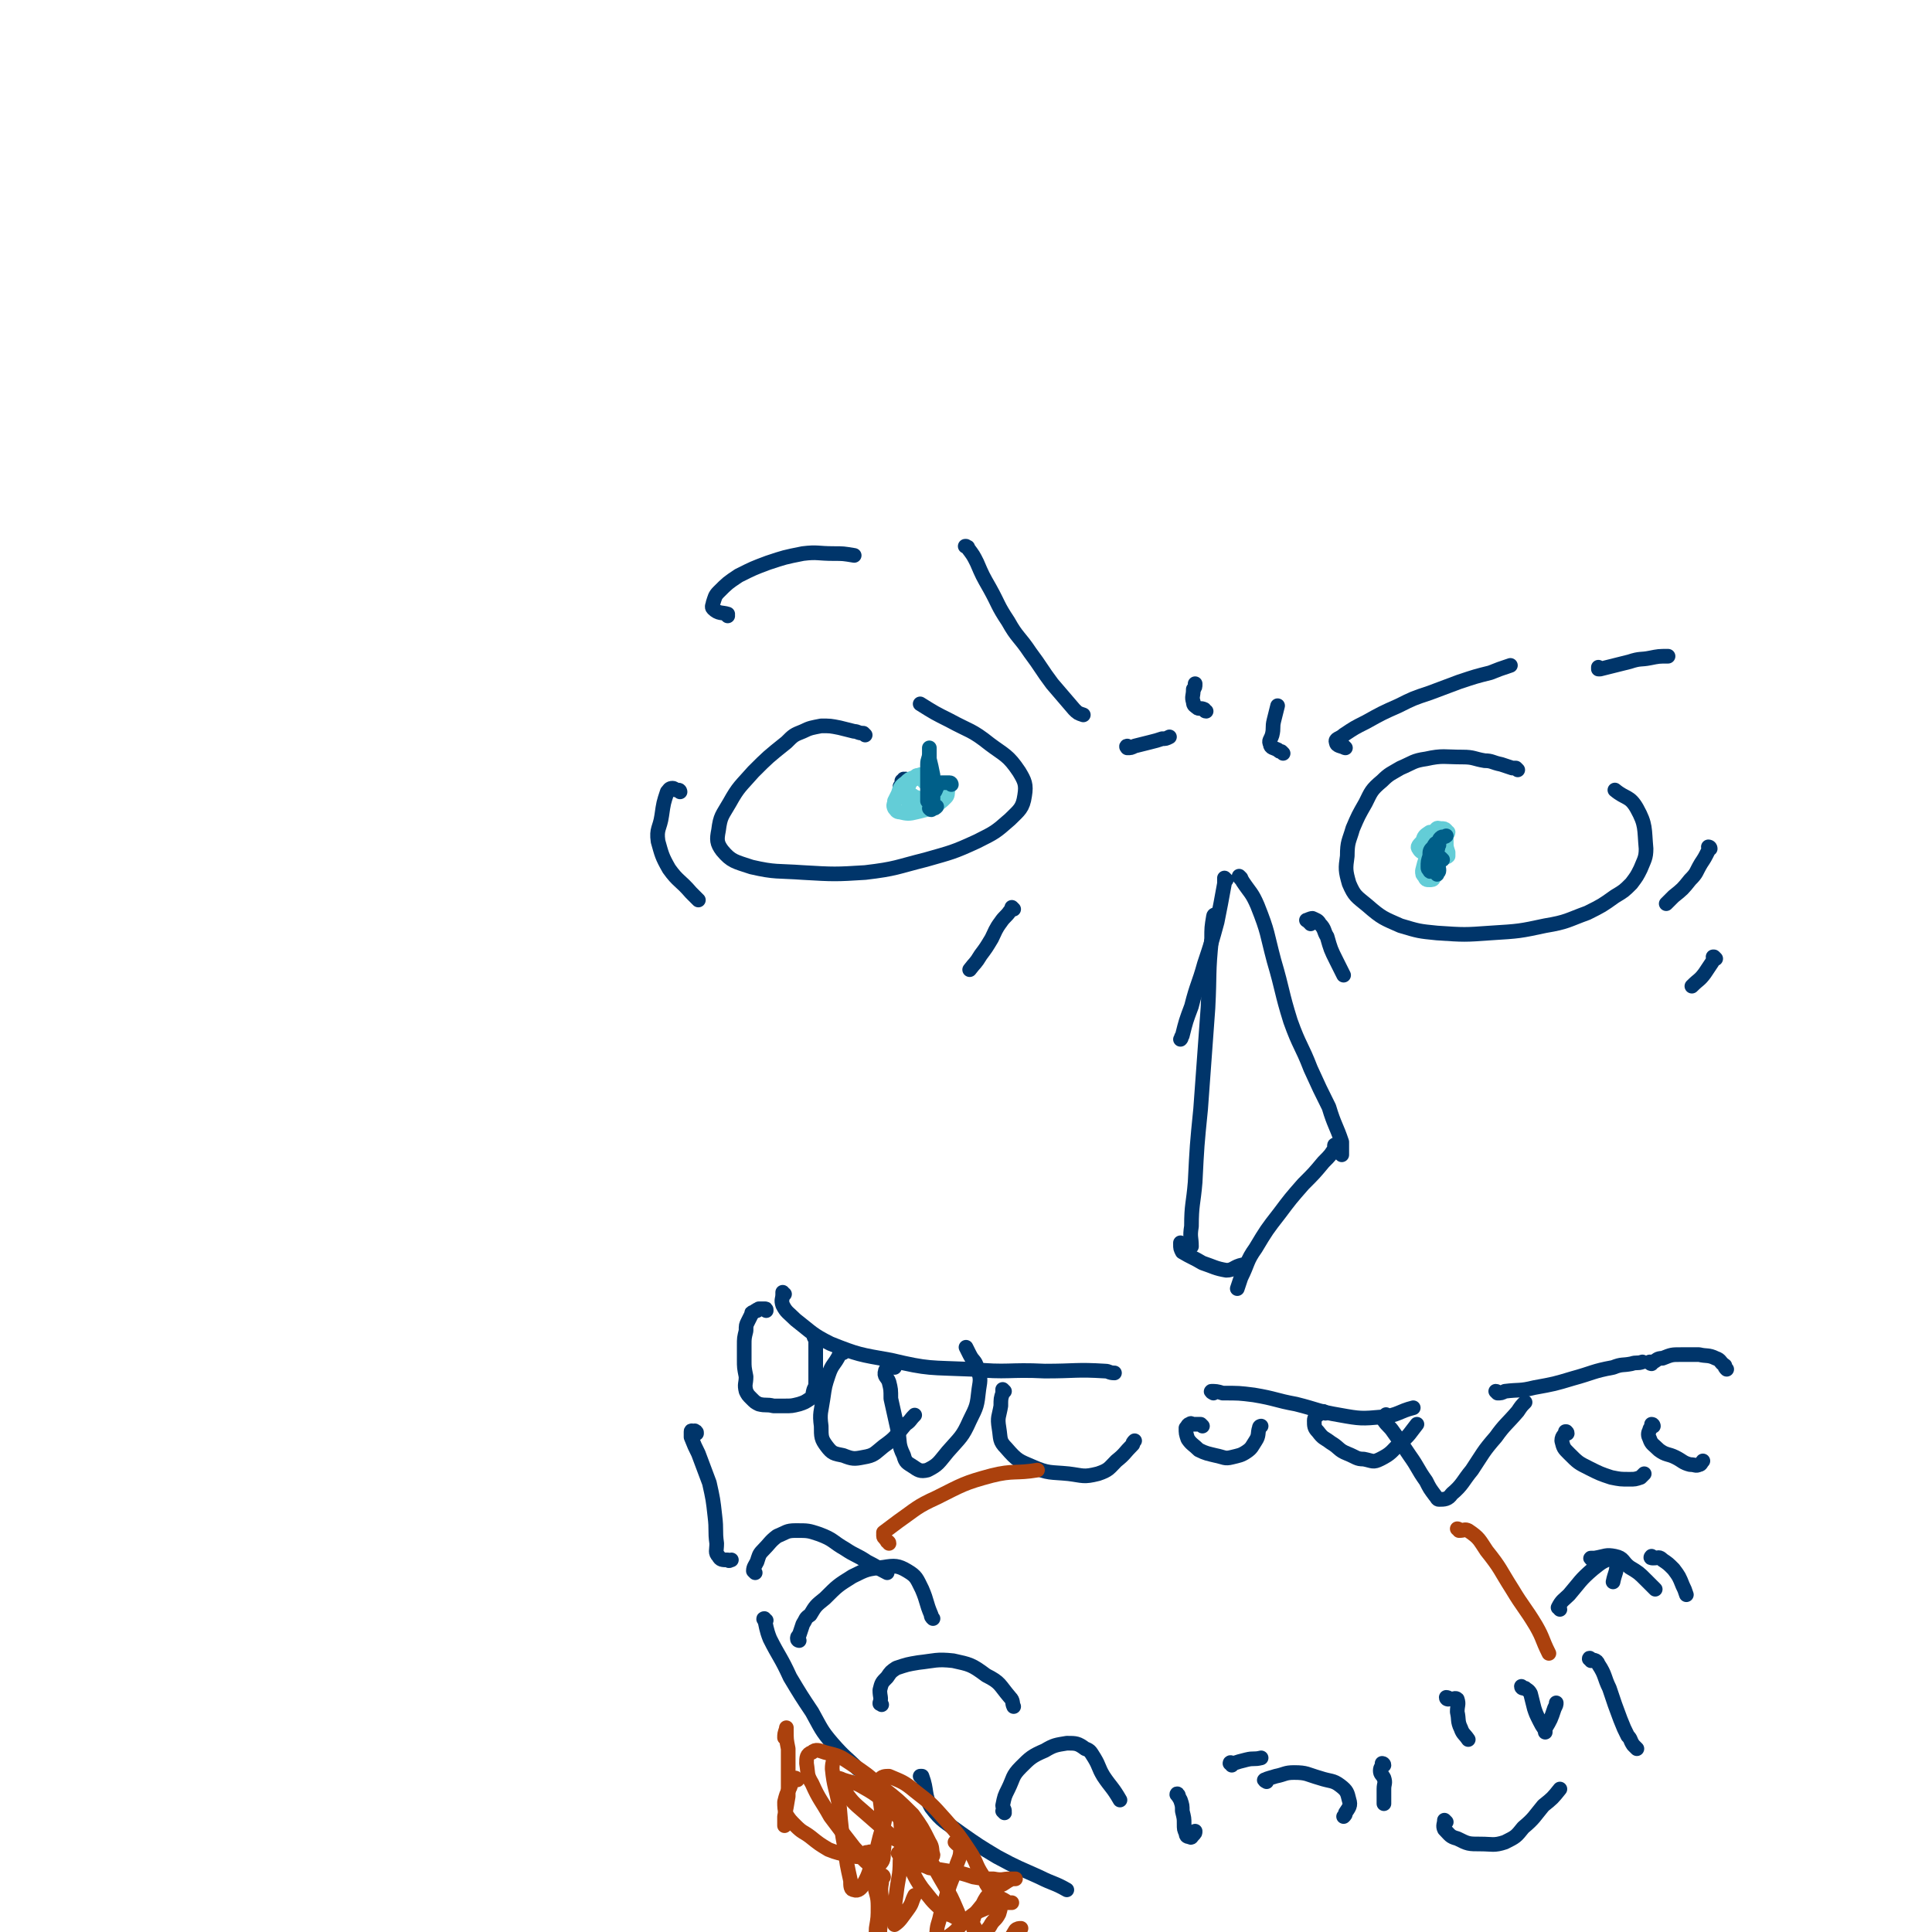 <svg viewBox='0 0 1054 1054' version='1.1' xmlns='http://www.w3.org/2000/svg' xmlns:xlink='http://www.w3.org/1999/xlink'><g fill='none' stroke='rgb(0,53,106)' stroke-width='8' stroke-linecap='round' stroke-linejoin='round'><path d='M472,401c0,0 -1,-1 -1,-1 0,0 0,0 0,0 -3,0 -3,-1 -5,-1 -4,-1 -4,-1 -8,-2 -5,-1 -5,-1 -10,-1 -5,1 -6,1 -10,3 -5,2 -5,2 -9,6 -10,8 -10,8 -18,16 -7,8 -8,8 -13,17 -4,7 -5,7 -6,15 -1,5 -1,7 2,11 5,6 7,6 16,9 13,3 14,2 28,3 17,1 18,1 34,0 17,-2 17,-3 33,-7 14,-4 15,-4 28,-10 10,-5 10,-5 18,-12 5,-5 7,-6 8,-13 1,-6 0,-8 -3,-13 -6,-9 -8,-9 -16,-15 -10,-8 -11,-7 -22,-13 -8,-4 -8,-4 -16,-9 '/><path d='M828,420c0,0 -1,-1 -1,-1 -1,0 -1,0 -2,0 -3,-1 -3,-1 -6,-2 -5,-1 -5,-2 -9,-2 -6,-1 -6,-2 -12,-2 -10,0 -11,-1 -20,1 -7,1 -7,2 -14,5 -5,3 -6,3 -10,7 -6,5 -6,6 -9,12 -4,7 -4,7 -7,14 -2,7 -3,7 -3,15 -1,7 -1,8 1,15 3,7 4,7 10,12 8,7 9,7 18,11 10,3 10,3 20,4 15,1 15,1 29,0 16,-1 16,-1 30,-4 12,-2 12,-3 23,-7 8,-4 8,-4 15,-9 5,-3 5,-3 9,-7 3,-4 3,-4 5,-8 2,-5 3,-6 3,-11 -1,-11 0,-13 -5,-22 -4,-7 -6,-5 -12,-10 '/><path d='M669,480c0,0 -1,-1 -1,-1 0,1 0,2 0,3 -2,11 -2,11 -4,21 -3,11 -3,11 -7,23 -3,11 -4,11 -7,23 -3,8 -3,8 -5,16 -1,1 0,1 -1,2 '/><path d='M664,500c-1,0 -1,-1 -1,-1 -1,0 -1,1 -1,1 -1,6 -1,6 -1,12 -2,19 -1,19 -2,38 -2,28 -2,28 -4,55 -2,20 -2,20 -3,40 -1,12 -2,12 -2,24 -1,6 0,6 0,11 0,0 0,0 0,0 '/><path d='M677,479c0,0 -1,-1 -1,-1 0,1 1,1 2,3 4,6 5,6 8,13 6,15 5,15 9,30 5,17 4,17 9,33 5,14 6,13 11,26 5,11 5,11 10,21 3,10 4,10 7,19 0,3 0,4 0,7 '/><path d='M729,626c0,-1 -1,-1 -1,-1 0,-1 1,0 1,0 -3,5 -3,5 -7,9 -5,6 -5,6 -11,12 -7,8 -7,8 -13,16 -7,9 -7,9 -13,19 -5,7 -4,8 -8,16 -1,3 -1,3 -2,6 '/><path d='M645,679c0,0 -1,-1 -1,-1 0,0 0,0 0,1 0,2 0,2 1,4 5,3 6,3 11,6 6,2 7,3 13,4 4,0 4,-2 9,-3 '/><path d='M493,432c-1,0 -1,-1 -1,-1 -1,0 0,0 -1,0 0,0 0,0 0,-1 0,0 0,-1 0,-1 1,-1 1,-2 1,-3 1,0 1,0 2,-1 0,0 0,0 0,0 0,1 -1,0 -1,0 0,0 1,0 1,1 '/><path d='M788,466c0,0 -1,-1 -1,-1 0,0 1,1 1,1 -2,0 -3,0 -5,0 -1,0 -1,0 -2,0 -1,0 -1,0 -2,-1 0,-1 0,-1 -1,-1 '/><path d='M397,336c0,0 -1,-1 -1,-1 0,0 1,0 1,0 -3,-1 -5,0 -8,-3 -1,-1 0,-2 0,-3 1,-3 1,-4 3,-6 5,-5 5,-5 11,-9 8,-4 8,-4 16,-7 9,-3 9,-3 19,-5 8,-1 8,0 17,0 5,0 5,0 11,1 '/><path d='M528,299c-1,-1 -1,-1 -1,-1 -1,0 0,0 0,0 1,1 1,0 1,1 3,4 3,4 5,8 3,7 3,7 7,14 5,9 4,9 10,18 5,9 6,8 12,17 6,8 6,9 12,17 6,7 6,7 12,14 2,2 2,2 5,3 '/><path d='M734,408c0,0 -1,0 -1,-1 0,0 1,1 1,1 -2,-1 -5,-1 -5,-3 -1,-2 2,-2 4,-4 6,-4 6,-4 12,-7 9,-5 9,-5 18,-9 8,-4 8,-4 17,-7 8,-3 8,-3 16,-6 9,-3 9,-3 17,-5 5,-2 5,-2 11,-4 '/><path d='M873,365c0,0 -1,-1 -1,-1 0,0 0,1 0,1 0,0 0,0 1,0 4,-1 4,-1 8,-2 4,-1 4,-1 8,-2 6,-2 6,-1 11,-2 5,-1 5,-1 10,-1 '/><path d='M616,408c-1,0 -1,0 -1,-1 -1,0 0,1 0,1 2,0 2,0 4,-1 4,-1 4,-1 8,-2 4,-1 4,-1 7,-2 2,0 2,0 4,-1 '/><path d='M658,388c-1,0 -1,-1 -1,-1 -2,-1 -3,0 -4,-1 -1,-1 -2,-1 -2,-3 -1,-3 0,-3 0,-7 1,-1 1,-1 1,-3 '/><path d='M700,411c0,0 0,0 -1,-1 -1,0 -1,0 -2,-1 -2,-1 -4,-1 -4,-3 -1,-2 0,-2 1,-5 1,-4 0,-4 1,-8 1,-4 1,-4 2,-8 '/><path d='M553,496c0,0 -1,-1 -1,-1 0,0 0,1 -1,2 -2,3 -3,3 -5,6 -3,4 -3,5 -5,9 -3,5 -3,5 -6,9 -3,5 -3,4 -6,8 '/><path d='M715,504c0,0 0,-1 -1,-1 0,-1 -2,-1 -1,-1 0,0 2,-1 3,-1 2,1 3,1 4,3 3,3 2,4 4,7 2,7 2,7 5,13 2,4 2,4 4,8 '/><path d='M418,715c0,-1 0,-1 -1,-1 0,0 1,0 0,0 -1,0 -1,0 -2,0 -1,0 -1,0 -1,0 -1,1 -1,0 -1,1 -1,0 -1,0 -2,1 -1,0 -1,0 -1,1 -1,2 -1,2 -2,4 -1,2 -1,2 -1,5 -1,4 -1,4 -1,8 0,4 0,4 0,8 0,4 0,4 1,9 0,4 -1,4 0,8 1,2 1,2 3,4 2,2 2,2 4,3 4,1 4,0 8,1 3,0 3,0 6,0 4,0 4,0 8,-1 3,-1 3,-1 6,-3 2,-2 1,-2 2,-5 1,-2 1,-2 1,-5 0,-3 0,-3 0,-7 0,-4 0,-4 0,-8 0,-4 0,-4 0,-7 0,-1 -1,-1 -1,-2 '/><path d='M488,746c-1,0 -1,-1 -1,-1 -1,0 -1,0 -1,1 -2,1 -3,1 -3,2 -1,3 1,3 2,6 1,4 1,4 1,9 2,9 2,9 4,18 1,6 0,7 3,13 1,4 2,4 5,6 3,2 4,3 8,2 6,-3 6,-4 11,-10 7,-8 8,-8 12,-17 4,-8 4,-8 5,-17 1,-6 1,-6 -1,-12 -1,-4 -2,-3 -4,-7 -1,-2 -1,-2 -2,-4 '/><path d='M460,738c-1,0 -1,-1 -1,-1 -1,0 -1,1 -1,2 -3,6 -4,5 -6,11 -2,6 -2,6 -3,13 -1,7 -2,8 -1,15 0,6 0,7 3,11 3,4 4,4 9,5 5,2 6,2 11,1 6,-1 6,-2 11,-6 7,-5 6,-5 12,-12 3,-2 2,-2 5,-5 '/><path d='M548,759c0,0 -1,-1 -1,-1 0,1 0,1 0,2 -1,3 -1,3 -1,7 -1,6 -2,6 -1,12 1,6 0,7 4,11 6,7 7,7 14,10 9,4 10,3 20,4 8,1 8,2 16,0 6,-2 6,-3 10,-7 5,-4 4,-4 9,-9 0,-1 0,-1 1,-2 '/><path d='M656,778c0,0 -1,-1 -1,-1 -1,0 -1,0 -2,0 -1,0 -1,0 -3,0 0,0 0,-1 -1,0 -1,0 -1,1 -2,2 0,3 0,3 1,6 2,3 3,3 6,6 4,2 5,2 9,3 5,1 5,2 9,1 4,-1 5,-1 8,-3 3,-2 3,-3 5,-6 2,-3 1,-4 2,-7 0,-1 1,-1 1,-1 '/><path d='M723,771c-1,0 -1,-1 -1,-1 -2,0 -2,1 -3,2 -1,1 -2,1 -2,3 0,3 0,4 2,6 3,4 3,3 7,6 5,3 4,4 9,6 5,2 5,3 9,3 5,1 5,2 9,0 6,-3 6,-4 11,-9 5,-4 5,-5 9,-10 '/><path d='M428,706c-1,0 -1,0 -1,-1 0,0 0,1 0,1 0,3 -1,3 0,6 2,4 3,4 7,8 9,7 9,8 19,13 15,6 16,6 33,9 21,5 21,4 44,5 20,2 20,0 40,1 17,0 17,-1 33,0 2,0 2,1 5,1 '/><path d='M662,760c0,0 -2,-1 -1,-1 2,0 3,0 6,1 9,0 9,0 17,1 12,2 12,3 23,5 12,3 12,4 24,6 11,2 12,2 23,1 9,-1 9,-3 17,-5 '/><path d='M817,760c0,0 0,-1 -1,-1 0,0 1,1 1,1 2,0 2,0 4,-1 8,-1 8,0 16,-2 11,-2 11,-2 21,-5 11,-3 11,-4 22,-6 5,-2 5,-1 10,-2 3,-1 3,0 6,-1 '/><path d='M901,744c0,0 -1,0 -1,-1 0,0 0,0 1,0 0,0 0,0 1,0 2,-1 2,-2 5,-2 5,-2 5,-2 10,-2 5,0 5,0 10,0 4,1 5,0 9,2 3,1 2,2 5,4 0,1 0,1 1,2 '/><path d='M757,773c0,0 -1,-2 -1,-1 -1,1 -1,2 -1,3 2,3 3,3 5,6 5,7 5,7 9,13 5,7 4,7 9,14 2,4 2,4 5,8 1,1 1,2 2,2 3,0 5,0 7,-3 6,-5 6,-7 11,-13 6,-9 6,-10 13,-18 5,-7 6,-7 12,-14 2,-3 2,-3 4,-5 '/><path d='M855,782c0,-1 -1,-1 -1,-1 0,0 1,0 0,0 0,2 -2,2 -2,5 1,4 1,4 4,7 5,5 5,5 11,8 6,3 6,3 12,5 5,1 5,1 10,1 3,0 3,0 6,-1 1,-1 1,-1 2,-2 '/><path d='M902,778c0,0 0,-1 -1,-1 0,0 1,0 0,1 0,1 -1,1 -1,2 -1,2 -1,3 0,5 1,3 2,3 5,6 4,3 5,2 9,4 4,2 4,3 8,4 3,0 3,1 5,0 1,0 1,-1 2,-2 '/><path d='M380,782c0,-1 0,-1 -1,-1 0,-1 0,0 0,0 -1,0 -2,-1 -2,0 0,1 0,1 0,3 2,5 2,5 4,9 3,8 3,8 6,16 2,9 2,9 3,18 1,8 0,8 1,15 0,4 -1,5 1,7 1,2 2,2 5,2 1,1 1,0 2,0 '/><path d='M418,884c-1,0 -2,-1 -1,-1 1,4 1,6 3,11 5,10 6,10 11,21 6,10 6,10 12,19 5,9 5,10 11,17 7,8 7,7 14,14 '/><path d='M503,970c0,0 -1,-1 -1,-1 0,0 0,0 1,0 3,8 1,10 5,17 6,8 8,8 16,14 10,7 10,7 20,13 11,6 12,6 23,11 8,4 8,3 15,7 '/><path d='M789,994c0,0 -1,-1 -1,-1 0,2 -1,3 0,5 3,3 3,4 7,5 6,3 6,3 13,3 6,0 7,1 13,-1 6,-3 6,-3 10,-8 6,-5 6,-6 11,-12 5,-4 5,-4 9,-9 '/><path d='M412,858c0,0 -1,-1 -1,-1 0,-2 1,-3 2,-5 1,-3 1,-4 3,-6 4,-4 4,-5 8,-8 5,-2 5,-3 10,-3 7,0 7,0 13,2 8,3 7,4 14,8 6,4 6,3 12,7 6,3 5,3 11,6 '/><path d='M436,895c0,0 -1,0 -1,-1 0,-1 0,-1 1,-2 1,-3 1,-3 2,-6 2,-3 1,-3 4,-5 3,-5 3,-5 8,-9 7,-7 7,-7 15,-12 8,-4 8,-4 17,-5 6,-1 8,-1 13,2 5,3 5,4 8,10 3,7 2,7 5,14 0,1 0,1 1,2 '/><path d='M481,930c0,0 -1,-1 -1,-1 0,0 0,1 0,0 1,-3 0,-3 0,-7 1,-4 1,-4 4,-7 2,-3 2,-3 5,-5 6,-2 6,-2 12,-3 9,-1 10,-2 19,-1 9,2 10,2 18,8 8,4 7,5 13,12 2,2 1,3 2,5 '/><path d='M548,989c0,0 -1,-1 -1,-1 0,0 1,1 1,0 0,-1 -1,-2 -1,-3 1,-5 1,-5 3,-9 3,-6 2,-7 7,-12 5,-5 6,-6 13,-9 5,-3 6,-3 12,-4 5,0 6,0 10,3 3,1 3,2 5,5 3,5 2,5 5,10 4,6 5,6 9,13 '/><path d='M643,980c0,-1 -1,-2 -1,-1 0,0 1,1 2,3 1,3 1,3 1,6 1,4 1,4 1,7 0,3 0,3 1,5 0,2 1,2 2,2 1,1 1,0 2,-1 1,-1 1,-1 1,-2 '/><path d='M672,963c0,-1 -1,-1 -1,-1 0,-1 1,0 2,0 3,-1 3,-1 7,-2 4,-1 4,0 8,-1 '/><path d='M691,972c0,0 -2,-1 -1,-1 2,-1 3,-1 6,-2 5,-1 5,-2 10,-2 7,0 7,1 14,3 6,2 7,1 11,4 4,3 4,4 5,8 1,3 0,4 -2,7 0,1 0,1 -1,2 '/><path d='M755,963c0,-1 -1,-1 -1,-1 0,0 0,0 0,1 0,1 -1,1 -1,3 0,2 1,2 2,4 1,3 0,3 0,6 0,3 0,3 0,7 0,1 0,1 0,1 '/><path d='M790,927c0,0 -1,0 -1,-1 1,0 2,1 3,1 1,0 2,-1 3,0 1,3 0,3 0,7 1,4 0,5 2,9 1,3 2,3 4,6 '/><path d='M831,921c0,0 -1,0 -1,-1 0,0 1,1 2,1 1,1 2,1 3,3 1,4 1,4 2,8 1,3 1,3 3,7 1,2 1,2 3,5 0,0 0,1 0,1 0,0 0,-1 0,-2 3,-5 3,-5 5,-11 1,-2 1,-2 1,-3 '/><path d='M868,906c0,-1 -1,-2 -1,-1 2,1 4,0 5,3 4,6 3,7 6,13 3,9 3,9 6,17 2,5 2,5 4,9 2,2 1,2 3,5 1,1 1,1 2,2 '/><path d='M851,878c0,-1 -1,-1 -1,-1 2,-4 3,-4 6,-7 6,-7 6,-8 13,-14 5,-4 5,-4 10,-6 2,0 3,1 3,3 0,5 -1,5 -2,10 '/><path d='M869,851c0,0 -2,-1 -1,-1 0,0 1,0 2,0 6,-1 6,-2 11,-1 5,1 4,3 8,6 5,3 5,3 9,7 3,3 3,3 5,5 '/><path d='M902,850c-1,0 -2,0 -1,-1 0,0 0,1 1,1 3,0 3,-1 5,1 3,2 3,2 6,5 3,4 3,4 5,9 1,2 1,2 2,5 '/></g>
<g fill='none' stroke='rgb(171,65,13)' stroke-width='8' stroke-linecap='round' stroke-linejoin='round'><path d='M485,842c0,-1 -1,-1 -1,-1 0,0 0,0 0,0 -1,-2 -2,-2 -2,-3 0,-1 0,-1 0,-2 4,-3 4,-3 8,-6 10,-7 10,-8 21,-13 14,-7 15,-8 30,-12 12,-3 13,-1 25,-3 '/><path d='M796,835c0,0 0,-1 -1,-1 0,0 1,0 1,1 3,0 3,-1 5,0 6,4 6,5 10,11 8,10 7,10 14,21 6,10 7,10 13,20 4,7 3,7 7,15 '/><path d='M429,949c0,-1 -1,-1 -1,-1 0,-2 0,-2 1,-5 0,0 0,-1 0,0 0,0 0,0 0,1 0,5 0,5 1,10 0,7 0,7 0,14 0,6 0,6 0,12 -1,6 -1,6 -2,11 0,3 0,3 0,5 0,0 0,0 0,0 '/><path d='M435,971c0,0 -1,-1 -1,-1 -2,2 -2,2 -3,5 -2,4 -2,4 -3,8 0,3 0,4 1,7 2,3 2,3 5,6 4,4 4,3 8,6 5,4 5,4 10,7 5,2 6,2 11,3 4,1 4,1 8,1 2,0 2,-1 4,-2 0,0 0,0 0,0 0,-1 -1,-1 -1,0 -1,0 -1,-1 -2,0 0,0 0,1 0,2 1,2 2,2 2,4 2,5 2,5 3,11 1,6 2,6 2,12 0,6 0,6 -1,12 0,5 -1,5 -2,10 0,1 0,1 0,1 -1,2 -1,2 -2,3 0,0 0,0 0,0 '/><path d='M482,1024c0,0 -1,-1 -1,-1 0,0 1,0 1,1 -1,1 -1,1 -1,3 -1,5 0,6 0,11 0,7 0,7 -1,15 0,6 0,6 0,11 0,2 0,2 0,4 '/><path d='M456,959c0,-1 0,-1 -1,-1 0,0 0,0 0,0 0,3 -1,3 -1,7 1,10 2,10 4,21 1,12 1,12 3,23 1,8 1,8 3,17 0,3 0,5 2,5 2,1 4,-1 5,-3 4,-7 3,-8 6,-15 3,-9 2,-9 5,-17 1,-5 1,-5 4,-10 1,-1 1,-1 2,-1 1,1 2,1 2,3 2,6 1,6 2,12 0,7 0,7 -1,15 0,9 -1,9 -2,18 -1,7 -1,7 -1,13 0,2 0,4 0,4 3,-2 4,-4 7,-8 3,-4 2,-4 4,-8 '/><path d='M522,1006c0,0 -1,-1 -1,-1 0,0 1,0 1,0 1,1 2,1 2,2 0,5 0,5 -2,10 -2,8 -3,8 -5,15 -2,7 -2,7 -4,13 -1,5 -2,5 -2,11 -1,1 -1,2 0,2 3,0 4,0 7,-2 6,-4 5,-6 11,-10 5,-4 5,-3 11,-6 2,-1 4,-2 5,-1 1,1 1,2 0,5 -2,4 -3,3 -5,7 -4,5 -4,5 -7,11 -3,4 -3,4 -4,8 -1,1 0,2 1,2 3,0 4,0 8,-2 5,-4 4,-5 9,-9 3,-2 3,-2 6,-5 2,-2 2,-2 3,-3 1,-1 1,-1 1,-1 -1,0 -2,0 -3,1 -3,5 -3,5 -5,10 -4,6 -4,6 -7,13 -2,4 -2,5 -2,9 -1,1 0,2 1,2 2,0 2,-1 4,-3 '/><path d='M532,1053c0,-1 -1,-1 -1,-1 0,-1 1,0 1,0 -1,-2 -2,-3 -1,-5 1,-4 2,-4 5,-8 2,-4 2,-4 5,-7 3,-3 3,-3 6,-4 3,-2 3,-2 5,-3 1,0 1,0 2,0 0,0 0,0 0,0 -1,0 -1,0 -3,0 -4,0 -4,1 -9,0 -5,0 -5,0 -11,-1 -6,-2 -6,-2 -12,-3 -6,-1 -6,-1 -12,-2 -4,-2 -4,-1 -9,-3 -3,-1 -3,-1 -6,-3 -1,-1 -2,-2 -2,-2 1,1 3,2 4,4 5,7 4,8 9,15 5,6 5,7 11,12 3,3 4,2 7,4 1,0 2,1 2,0 0,-1 0,-2 -1,-4 -3,-7 -3,-7 -7,-14 -6,-10 -5,-10 -12,-19 -7,-11 -7,-12 -16,-21 -7,-7 -7,-8 -16,-13 -5,-3 -5,-2 -11,-4 -2,-1 -3,-1 -3,-1 0,2 1,3 3,6 5,7 5,7 12,13 8,7 8,7 16,14 7,4 7,4 14,8 3,1 3,1 6,2 0,0 1,0 1,-1 -1,-3 0,-4 -2,-7 -4,-8 -4,-8 -9,-15 -8,-8 -8,-8 -17,-15 -8,-7 -8,-7 -17,-13 -6,-4 -6,-4 -14,-6 -3,-1 -5,-2 -7,0 -3,1 -3,3 -3,6 1,6 0,6 3,11 4,9 5,9 10,18 6,8 6,8 13,17 4,4 3,5 8,9 2,1 4,1 6,0 2,-2 2,-3 2,-7 1,-7 0,-7 0,-14 -1,-7 -1,-7 -2,-15 0,-5 -2,-6 0,-10 1,-2 3,-2 5,-2 7,3 8,3 14,8 9,7 9,7 17,16 7,8 7,8 13,17 4,6 3,7 7,13 2,5 2,5 5,9 4,4 5,3 9,6 1,0 1,0 2,0 '/></g>
<g fill='none' stroke='rgb(99,205,215)' stroke-width='8' stroke-linecap='round' stroke-linejoin='round'><path d='M505,427c0,0 -1,0 -1,-1 0,0 0,0 0,-1 0,0 1,-1 0,-1 0,-1 0,-1 -1,-1 -1,-1 -1,0 -2,0 -1,0 -1,0 -2,1 -3,1 -3,1 -5,3 -3,2 -3,3 -4,6 -1,2 -1,2 -2,4 0,2 -1,2 0,4 1,1 1,2 3,2 4,1 5,1 9,0 4,-1 5,-1 9,-3 4,-2 4,-2 7,-5 1,-1 1,-2 1,-4 0,-1 0,-1 -2,-2 -2,-2 -2,-1 -5,-2 -3,-1 -3,-2 -6,-2 -3,0 -3,-1 -5,0 -2,1 -2,1 -3,3 -1,3 -1,3 -1,6 0,3 0,3 2,5 1,2 2,2 4,3 1,0 2,0 3,0 1,0 1,-1 1,-1 0,-2 0,-2 -1,-3 -2,-2 -2,-2 -4,-3 -3,-1 -3,0 -5,-1 -1,0 -1,-1 -1,-1 1,1 2,1 4,1 '/><path d='M777,463c0,0 -1,-1 -1,-1 0,0 0,0 0,0 -1,1 -1,0 -2,0 0,0 0,1 0,1 0,0 0,0 0,0 2,0 2,1 3,0 3,0 3,0 5,-2 2,-1 2,-1 4,-2 1,-2 2,-2 3,-4 0,-1 0,-1 0,-2 -1,-1 -1,-1 -3,-1 -1,0 -2,-1 -3,1 -2,2 -1,3 -2,6 -2,5 -2,5 -3,9 -1,3 -1,3 -2,7 0,2 0,2 1,3 1,2 1,2 3,2 1,0 2,0 2,-1 1,-1 1,-1 1,-3 1,-3 0,-3 0,-7 0,-4 0,-4 -1,-7 0,-3 1,-3 0,-6 0,-1 0,-1 0,-2 -1,0 -2,0 -2,0 -3,2 -3,2 -4,5 -2,2 -3,3 -2,4 1,2 2,2 5,3 2,1 2,1 4,1 2,0 2,0 5,0 1,0 1,1 2,0 0,0 0,-1 0,-2 -1,-3 -1,-3 -1,-6 0,-2 0,-2 0,-4 0,0 1,0 1,-1 '/></g>
<g fill='none' stroke='rgb(0,95,137)' stroke-width='8' stroke-linecap='round' stroke-linejoin='round'><path d='M787,469c0,0 -1,-1 -1,-1 0,0 0,1 0,1 0,0 0,0 0,0 0,-1 0,0 -1,0 -1,0 -2,-1 -3,0 0,0 0,0 0,0 -1,0 -1,0 -1,0 1,0 1,0 1,0 1,1 1,0 2,1 0,1 0,1 0,2 1,1 1,2 1,3 0,1 -1,1 -1,2 '/><path d='M784,467c0,0 -1,-1 -1,-1 0,0 0,0 0,0 -1,0 -1,0 -1,0 0,-1 0,-1 0,-1 1,0 1,0 1,-1 0,0 0,0 1,-1 0,-1 0,-1 1,-2 0,-1 0,-1 0,-1 0,0 0,0 0,0 0,0 0,-1 -1,0 -1,0 -1,0 -2,2 -2,2 -2,2 -2,5 -1,3 -1,3 -1,6 0,1 0,1 1,2 0,1 1,0 1,0 1,0 1,0 1,0 0,-1 0,-1 0,-2 1,-2 1,-2 2,-4 0,-3 0,-3 0,-5 1,-2 0,-2 1,-4 0,-2 0,-2 1,-3 1,-1 2,0 3,-1 '/><path d='M519,428c0,0 0,-1 -1,-1 0,0 0,0 -1,0 -1,0 -1,0 -1,0 -1,0 -1,0 -1,0 -1,0 -1,0 -1,0 -1,0 -1,0 -2,1 -2,3 -1,3 -3,5 -1,2 -1,2 -2,3 0,1 0,1 0,1 0,0 0,0 0,0 0,0 -1,0 -1,0 0,-2 0,-2 0,-4 0,-4 0,-4 0,-7 0,-5 0,-5 0,-9 0,-3 1,-3 1,-6 0,-1 0,-2 0,-3 0,0 0,0 0,0 0,3 0,3 0,6 1,4 1,4 2,9 0,3 0,3 0,7 0,4 0,4 0,8 -1,1 -1,1 -1,3 0,0 -1,0 -1,0 1,1 1,1 2,0 1,0 1,0 2,-1 '/></g>
<g fill='none' stroke='rgb(0,53,106)' stroke-width='8' stroke-linecap='round' stroke-linejoin='round'><path d='M371,432c0,0 0,-1 -1,-1 0,0 0,0 -1,0 -1,0 -1,-1 -2,-1 -2,0 -2,1 -3,2 -2,6 -2,6 -3,13 -1,7 -3,7 -2,14 2,7 2,8 6,15 5,7 6,6 12,13 2,2 2,2 4,4 '/><path d='M933,463c0,0 0,-1 -1,-1 0,0 1,0 1,1 -1,0 -1,0 -1,1 -2,4 -2,4 -4,7 -3,5 -2,5 -6,9 -4,5 -4,5 -9,9 -2,2 -2,2 -4,4 '/><path d='M936,523c-1,-1 -1,-1 -1,-1 -1,0 0,0 0,0 0,1 0,1 -1,3 -2,3 -2,3 -4,6 -3,4 -3,3 -7,7 '/></g>
</svg>
